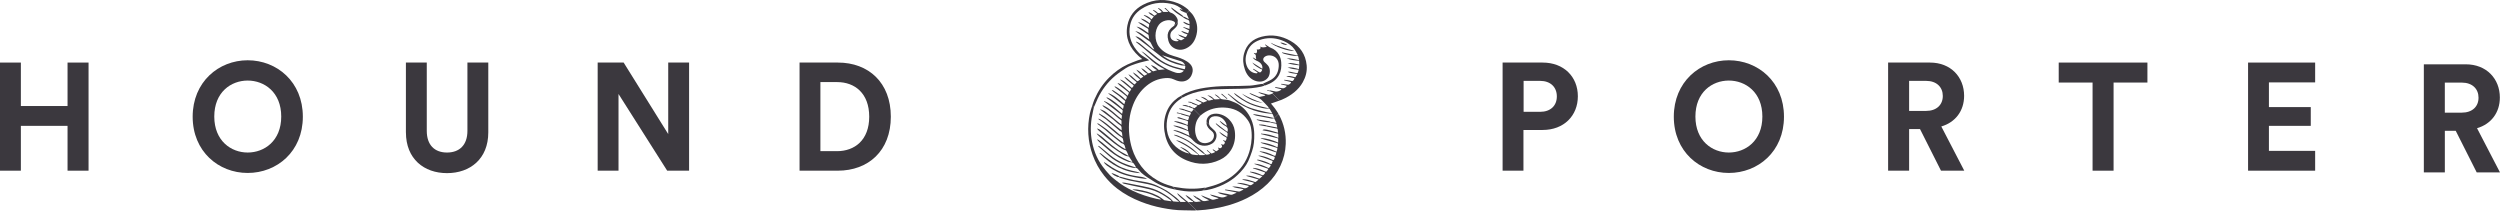 <svg width="416" height="36" viewBox="0 0 416 36" fill="none" xmlns="http://www.w3.org/2000/svg">
<path d="M11.24 28.401V20.942H3.472V28.401H0V10.411H3.472V17.642H11.24V10.411H14.735V28.401H11.24Z" fill="#3B383E"/>
<path d="M41.214 25.381C43.981 25.381 46.797 23.453 46.797 19.393C46.797 15.332 43.981 13.404 41.214 13.404C38.448 13.404 35.656 15.332 35.656 19.393C35.656 23.453 38.471 25.381 41.214 25.381ZM41.214 10.029C46.068 10.029 50.393 13.608 50.393 19.417C50.393 25.225 46.068 28.78 41.214 28.78C36.361 28.78 32.06 25.204 32.06 19.417C32.06 13.63 36.384 10.029 41.214 10.029Z" fill="#3B383E"/>
<path d="M67.543 22.033V10.411H71.015V21.779C71.015 24.139 72.322 25.381 74.383 25.381C76.444 25.381 77.779 24.139 77.779 21.779V10.411H81.251V22.033C81.251 26.449 78.207 28.809 74.385 28.809C70.564 28.809 67.546 26.449 67.546 22.033" fill="#3B383E"/>
<path d="M111.018 28.401L102.921 15.638V28.401H99.452V10.411H103.775L111.192 22.312V10.411H114.664V28.401H111.018Z" fill="#3B383E"/>
<path d="M139.281 25.154C142.198 25.154 144.638 23.328 144.638 19.419C144.638 15.51 142.224 13.66 139.307 13.66H136.515V25.154H139.281ZM133.046 28.401V10.411H139.434C144.513 10.411 148.234 13.736 148.234 19.419C148.234 25.102 144.488 28.401 139.408 28.401H133.046Z" fill="#3B383E"/>
<path d="M256.268 18.608C258.005 18.608 259.058 17.593 259.058 16.044C259.058 14.495 258.003 13.456 256.268 13.456H253.528V18.608H256.268ZM253.502 21.625V28.401H250.033V10.411H256.696C260.217 10.411 262.556 12.771 262.556 16.02C262.556 19.27 260.217 21.627 256.696 21.627H253.502V21.625Z" fill="#3B383E"/>
<path d="M287.676 25.381C290.442 25.381 293.258 23.453 293.258 19.393C293.258 15.332 290.442 13.404 287.676 13.404C284.909 13.404 282.117 15.332 282.117 19.393C282.117 23.453 284.933 25.381 287.676 25.381ZM287.676 10.029C292.529 10.029 296.854 13.608 296.854 19.417C296.854 25.225 292.529 28.78 287.676 28.78C282.822 28.78 278.521 25.204 278.521 19.417C278.521 13.63 282.846 10.029 287.676 10.029Z" fill="#3B383E"/>
<path d="M320.492 18.456C322.251 18.456 323.282 17.441 323.282 15.968C323.282 14.495 322.251 13.456 320.492 13.456H317.677V18.456H320.492ZM319.486 21.475H317.677V28.403H314.182V10.411H321.146C324.617 10.411 326.829 12.823 326.829 15.944C326.829 18.456 325.372 20.358 323.033 21.044L326.855 28.403H322.982L319.489 21.475H319.486Z" fill="#3B383E"/>
<path d="M351.699 13.736V28.401H348.204V13.736H342.57V10.411H357.331V13.736H351.699Z" fill="#3B383E"/>
<path d="M374.079 28.401V10.411H385.241V13.71H377.548V17.82H384.512V20.942H377.548V25.104H385.241V28.401H374.079Z" fill="#3B383E"/>
<path d="M409.637 18.745C411.396 18.745 412.427 17.73 412.427 16.257C412.427 14.784 411.396 13.745 409.637 13.745H406.819V18.745H409.637ZM408.632 21.764H406.822V28.692H403.327V10.7H410.293C413.762 10.7 415.976 13.112 415.976 16.233C415.976 18.745 414.519 20.647 412.178 21.333L416 28.692H412.127L408.632 21.764Z" fill="#3B383E"/>
<path d="M197.186 10.831C197.026 10.489 196.803 10.29 196.513 10.19C196.006 10.015 195.489 9.87 194.979 9.709C194.443 9.538 193.909 9.36 193.373 9.187C193.677 9.429 194.003 9.635 194.342 9.82C195.218 10.304 196.196 10.499 197.188 10.831M195.376 4.282C195.395 4.23 195.404 4.171 195.432 4.123C195.606 3.829 195.566 3.689 195.261 3.535C194.497 3.151 193.378 3.417 192.837 4.116C192.121 5.041 192.036 6.751 192.887 7.823C193.519 8.618 194.356 9.052 195.296 9.322C196.069 9.543 196.835 9.78 197.517 10.223C198.382 10.786 198.739 11.518 198.248 12.56C197.893 13.309 197.12 13.672 196.295 13.534C195.928 13.473 195.573 13.326 195.23 13.174C194.8 12.986 194.358 12.963 193.912 12.996C192.739 13.084 191.709 13.527 190.793 14.272C189.758 15.114 189.044 16.179 188.557 17.41C187.913 19.041 187.735 20.737 187.92 22.48C188.003 23.263 188.153 24.027 188.39 24.774C188.729 25.834 189.241 26.799 189.911 27.686C190.637 28.647 191.54 29.394 192.562 29.994C193.307 30.433 194.109 30.744 194.946 30.966C195.026 30.988 195.103 31.028 195.181 31.061C195.345 31.23 195.51 31.398 195.674 31.567C195.272 31.472 194.861 31.398 194.466 31.28C193.702 31.052 192.957 30.767 192.269 30.362C191.801 30.084 191.338 29.795 190.887 29.491C190.558 29.271 190.236 29.036 189.939 28.773C189.704 28.564 189.514 28.303 189.298 28.073C189.239 28.011 189.143 27.943 189.065 27.945C188.179 27.969 187.396 27.61 186.621 27.257C185.906 26.93 185.227 26.531 184.628 26.012C184.014 25.481 183.405 24.945 182.799 24.406C182.761 24.373 182.747 24.309 182.721 24.262C182.839 24.278 182.923 24.321 182.994 24.38C183.593 24.871 184.19 25.369 184.792 25.86C185.398 26.351 186.059 26.762 186.769 27.079C187.227 27.286 187.709 27.442 188.184 27.61C188.473 27.712 188.767 27.8 189.06 27.893C188.94 27.63 188.797 27.39 188.623 27.174C188.557 27.091 188.433 27.037 188.325 27.011C188.144 26.968 187.944 26.989 187.775 26.927C186.642 26.512 185.617 25.898 184.682 25.137C184.113 24.674 183.56 24.193 183.006 23.711C182.851 23.579 182.721 23.415 182.58 23.265C182.601 23.239 182.623 23.213 182.646 23.187C182.902 23.37 183.173 23.538 183.415 23.738C184.101 24.302 184.757 24.902 185.462 25.44C185.885 25.763 186.362 26.012 186.832 26.263C187.262 26.496 187.718 26.686 188.162 26.89C188.226 26.918 188.301 26.925 188.372 26.944C188.386 26.925 188.402 26.906 188.416 26.887C188.233 26.612 188.052 26.339 187.869 26.067C187.859 26.05 187.833 26.038 187.812 26.036C187.455 26.003 187.126 25.877 186.83 25.682C186.228 25.289 185.608 24.919 185.039 24.482C184.334 23.942 183.669 23.346 182.992 22.767C182.813 22.616 182.66 22.431 182.498 22.262C182.507 22.246 182.519 22.229 182.529 22.212C182.771 22.364 183.022 22.5 183.25 22.67C183.502 22.86 183.73 23.083 183.969 23.289C184.305 23.576 184.637 23.87 184.985 24.145C185.398 24.47 185.817 24.795 186.254 25.087C186.597 25.317 186.973 25.495 187.333 25.694C187.471 25.77 187.608 25.848 187.744 25.927C187.758 25.912 187.77 25.898 187.784 25.884C187.664 25.613 187.573 25.322 187.408 25.08C187.33 24.966 187.112 24.954 186.961 24.888C186.874 24.852 186.79 24.809 186.712 24.755C186.273 24.451 185.819 24.169 185.401 23.837C184.533 23.149 183.683 22.44 182.832 21.731C182.712 21.631 182.62 21.494 182.515 21.375C182.719 21.423 182.907 21.487 183.055 21.601C183.481 21.923 183.901 22.255 184.305 22.604C185.044 23.242 185.772 23.887 186.592 24.416C186.813 24.556 187.039 24.686 187.3 24.843C187.194 24.397 187.185 23.946 186.654 23.837C186.628 23.832 186.599 23.816 186.578 23.797C186.059 23.384 185.532 22.979 185.02 22.559C184.616 22.227 184.235 21.866 183.831 21.539C183.424 21.212 182.999 20.908 182.583 20.595C182.592 20.574 182.601 20.555 182.613 20.533C182.684 20.55 182.766 20.55 182.822 20.588C183.285 20.906 183.76 21.214 184.202 21.56C184.616 21.883 184.987 22.26 185.396 22.592C185.885 22.993 186.393 23.367 186.94 23.79C186.94 23.626 186.964 23.529 186.936 23.458C186.851 23.27 186.921 23.026 186.684 22.888C186.383 22.713 186.096 22.509 185.826 22.288C185.234 21.805 184.663 21.295 184.073 20.811C183.645 20.46 183.196 20.137 182.754 19.8C182.764 19.784 182.773 19.767 182.782 19.751C182.876 19.782 182.982 19.791 183.062 19.846C183.426 20.085 183.8 20.313 184.141 20.588C184.853 21.16 185.542 21.759 186.245 22.343C186.404 22.476 186.576 22.594 186.783 22.753C186.762 22.611 186.745 22.533 186.741 22.452C186.726 22.163 186.71 21.878 186.353 21.79C186.315 21.781 186.285 21.738 186.252 21.71C185.511 21.086 184.778 20.457 184.033 19.843C183.84 19.684 183.617 19.566 183.415 19.419C183.22 19.279 183.034 19.125 182.846 18.977C182.865 18.949 182.886 18.918 182.905 18.89C183.227 19.079 183.57 19.238 183.864 19.464C184.543 19.985 185.199 20.54 185.866 21.084C186.106 21.28 186.35 21.473 186.592 21.667C186.609 21.653 186.625 21.639 186.642 21.624C186.607 21.33 186.729 21.024 186.343 20.797C185.948 20.564 185.633 20.199 185.269 19.912C184.752 19.504 184.221 19.117 183.697 18.719C183.492 18.562 183.29 18.406 183.086 18.249C183.097 18.228 183.107 18.207 183.119 18.185C183.408 18.325 183.73 18.418 183.979 18.61C184.714 19.174 185.417 19.782 186.136 20.37C186.28 20.486 186.426 20.6 186.621 20.759C186.621 20.503 186.621 20.308 186.618 20.111C186.618 20.08 186.597 20.035 186.571 20.016C186.411 19.895 186.235 19.789 186.085 19.658C185.363 19.037 184.651 18.401 183.828 17.913C183.69 17.83 183.579 17.697 183.455 17.588C183.471 17.562 183.488 17.538 183.506 17.512C183.763 17.647 184.03 17.763 184.27 17.924C184.604 18.147 184.919 18.399 185.234 18.653C185.518 18.88 185.789 19.129 186.068 19.364C186.247 19.514 186.435 19.653 186.632 19.81C186.654 19.613 186.679 19.445 186.686 19.279C186.686 19.227 186.654 19.158 186.614 19.122C186.416 18.954 186.214 18.793 186.01 18.636C185.293 18.083 184.573 17.535 183.857 16.983C183.805 16.942 183.751 16.905 183.697 16.864C183.711 16.845 183.725 16.826 183.739 16.807C184.888 17.275 185.763 18.15 186.719 18.949C186.75 18.79 186.766 18.667 186.802 18.548C186.851 18.384 186.797 18.297 186.654 18.202C186.407 18.038 186.186 17.834 185.951 17.654C185.582 17.369 185.21 17.087 184.837 16.805C184.599 16.627 184.36 16.454 184.12 16.281C184.141 16.252 184.162 16.221 184.181 16.193C185.21 16.618 186.007 17.384 186.87 18.147C186.917 17.931 186.985 17.751 186.983 17.573C186.983 17.505 186.823 17.438 186.736 17.367C186.708 17.346 186.686 17.317 186.661 17.296C186.181 16.914 185.702 16.532 185.217 16.155C184.959 15.956 184.691 15.768 184.428 15.576C184.442 15.555 184.458 15.534 184.472 15.515C185.495 15.882 186.238 16.67 187.086 17.348C187.149 17.151 187.204 16.973 187.253 16.822C186.856 16.494 186.48 16.181 186.101 15.875C185.725 15.569 185.279 15.351 184.961 14.964C185.081 14.981 185.196 15.007 185.29 15.069C185.688 15.332 186.087 15.595 186.47 15.88C186.719 16.065 186.957 16.269 187.168 16.494C187.298 16.632 187.347 16.639 187.406 16.461C187.436 16.371 187.49 16.288 187.504 16.195C187.514 16.139 187.486 16.051 187.443 16.013C187.248 15.844 187.044 15.685 186.839 15.529C186.423 15.206 186.007 14.889 185.594 14.566C185.542 14.526 185.504 14.466 185.46 14.417C185.476 14.4 185.495 14.381 185.511 14.362C186.324 14.72 186.947 15.349 187.634 15.937C187.711 15.773 187.786 15.638 187.838 15.493C187.852 15.456 187.819 15.37 187.782 15.342C187.298 14.957 186.804 14.585 186.317 14.201C186.191 14.101 186.085 13.976 185.97 13.859C185.981 13.845 185.995 13.831 186.007 13.817C186.402 13.938 186.71 14.206 187.023 14.459C187.342 14.72 187.648 14.998 187.974 15.28C188.076 15.112 188.17 14.95 188.247 14.822C187.617 14.298 187.018 13.795 186.418 13.295C186.43 13.274 186.444 13.252 186.458 13.231C186.672 13.345 186.907 13.432 187.095 13.579C187.49 13.885 187.862 14.22 188.233 14.552C188.329 14.637 188.367 14.642 188.452 14.54C188.705 14.234 188.712 14.236 188.407 14.018C188.376 13.997 188.348 13.976 188.32 13.952C188.047 13.729 187.772 13.511 187.507 13.278C187.37 13.157 187.253 13.013 187.124 12.88C187.133 12.863 187.145 12.849 187.154 12.832C187.22 12.854 187.298 12.858 187.349 12.899C187.786 13.252 188.219 13.61 188.656 13.964C188.705 14.004 188.806 14.056 188.825 14.04C188.943 13.931 189.044 13.802 189.152 13.681C188.637 13.252 188.118 12.889 187.751 12.358C187.934 12.443 188.118 12.531 188.271 12.659C188.581 12.918 188.87 13.2 189.176 13.466C189.215 13.501 189.309 13.523 189.352 13.499C189.481 13.423 189.596 13.323 189.726 13.228C189.232 12.818 188.79 12.498 188.489 12.028C189.002 12.27 189.406 12.65 189.801 13.069C189.942 12.967 190.085 12.861 190.259 12.735C189.831 12.377 189.389 12.073 189.07 11.575C189.575 11.803 189.93 12.154 190.29 12.498C190.337 12.541 190.424 12.602 190.461 12.583C190.621 12.51 190.767 12.408 190.952 12.296C190.511 12.052 190.181 11.756 189.883 11.336C190.292 11.495 190.574 11.737 190.84 11.995C191.1 12.249 191.091 12.258 191.427 12.081C191.495 12.045 191.561 12.009 191.613 11.983C191.26 11.656 190.912 11.336 190.567 11.016C190.593 10.985 190.619 10.952 190.647 10.921C191.018 11.215 191.385 11.511 191.759 11.801C191.81 11.839 191.893 11.877 191.949 11.862C192.139 11.817 192.327 11.748 192.548 11.677C192.109 11.459 191.775 11.17 191.512 10.797C191.956 10.982 192.388 11.184 192.71 11.554C192.746 11.594 192.809 11.642 192.856 11.637C193.176 11.616 193.493 11.578 193.839 11.544C193.441 11.329 193.063 11.148 192.713 10.923C192.365 10.7 192.038 10.444 191.719 10.181C191.397 9.915 191.091 9.628 190.783 9.344C190.485 9.071 190.196 8.791 189.902 8.513C190.163 8.642 190.398 8.791 190.616 8.964C191.227 9.448 191.806 9.974 192.44 10.423C193.265 11.001 194.116 11.544 195.075 11.891C195.458 12.031 195.825 12.197 196.243 12.154C196.549 12.123 196.807 12.014 196.993 11.744C196.556 11.632 196.149 11.528 195.745 11.424C194.25 11.035 192.946 10.29 191.78 9.277C191.187 8.762 190.581 8.262 189.979 7.762C189.664 7.501 189.342 7.249 189.023 6.993L189.063 6.924C189.246 7.01 189.448 7.069 189.606 7.19C189.975 7.472 190.32 7.788 190.68 8.084C190.905 8.269 191.143 8.44 191.371 8.62C191.808 8.976 192.236 9.344 192.682 9.687C193.481 10.306 194.372 10.757 195.326 11.063C195.841 11.227 196.375 11.331 196.897 11.473C197.167 11.547 197.164 11.556 197.211 11.274C197.221 11.217 197.228 11.16 197.233 11.101C197.247 10.966 197.193 10.904 197.052 10.904C196.899 10.904 196.741 10.911 196.596 10.88C195.392 10.61 194.252 10.171 193.249 9.441C192.457 8.862 191.714 8.219 190.941 7.615C190.402 7.192 189.852 6.789 189.309 6.377C189.173 6.272 189.046 6.151 188.912 6.04C189.509 6.101 189.921 6.493 190.351 6.832C190.851 7.226 191.312 7.669 191.794 8.087C191.857 8.141 191.947 8.167 192.076 8.234C191.857 7.826 191.655 7.489 191.491 7.135C191.371 6.877 191.119 6.799 190.922 6.647C190.492 6.315 190.048 6.004 189.608 5.684C189.371 5.511 189.131 5.34 188.893 5.169C189.812 5.347 190.445 6.028 191.232 6.545C191.19 6.27 191.157 6.068 191.122 5.867C191.115 5.829 191.096 5.776 191.063 5.755C190.6 5.447 190.132 5.146 189.669 4.84C189.474 4.709 189.291 4.567 189.103 4.429C189.888 4.541 190.428 5.086 191.091 5.508C191.091 5.288 191.098 5.105 191.086 4.927C191.082 4.868 191.032 4.795 190.983 4.761C190.673 4.567 190.355 4.389 190.048 4.195C189.834 4.059 189.629 3.905 189.422 3.758C189.436 3.737 189.448 3.715 189.465 3.694C190.095 3.848 190.595 4.251 191.124 4.633C191.164 4.451 191.209 4.297 191.227 4.14C191.232 4.088 191.187 4.002 191.14 3.972C190.825 3.772 190.499 3.587 190.186 3.386C190.047 3.298 189.93 3.179 189.801 3.075C190.384 3.175 190.844 3.493 191.293 3.87C191.368 3.708 191.446 3.576 191.493 3.433C191.507 3.388 191.46 3.291 191.413 3.26C191.051 3.016 190.684 2.783 190.32 2.549C190.332 2.527 190.346 2.506 190.36 2.485C190.833 2.608 191.256 2.831 191.613 3.225C191.747 3.051 191.864 2.902 191.994 2.736C191.658 2.534 191.305 2.394 191.082 2.024C191.458 2.105 191.719 2.307 191.968 2.53C192.01 2.568 192.097 2.617 192.128 2.598C192.285 2.511 192.433 2.399 192.569 2.307C192.313 2.096 192.074 1.894 191.831 1.697C191.843 1.681 191.857 1.664 191.869 1.645C192.142 1.716 192.363 1.873 192.562 2.077C192.621 2.138 192.729 2.19 192.812 2.183C192.943 2.174 193.075 2.117 193.204 2.07C193.246 2.055 193.279 2.015 193.317 1.986C193.286 1.953 193.258 1.915 193.225 1.882L192.678 1.375C192.692 1.36 192.706 1.344 192.718 1.327C193.016 1.446 193.284 1.602 193.467 1.885C193.496 1.927 193.552 1.979 193.597 1.982C193.853 1.991 194.111 1.986 194.37 1.986C194.375 1.968 194.377 1.949 194.379 1.93C194.184 1.749 193.987 1.567 193.759 1.358C193.848 1.339 193.869 1.33 193.888 1.332C193.921 1.339 193.961 1.346 193.984 1.37C194.172 1.555 194.358 1.745 194.546 1.927C194.605 1.984 194.671 2.055 194.746 2.079C195.174 2.209 195.515 2.463 195.752 2.833C195.912 3.08 196.055 3.353 195.954 3.673C195.764 3.877 195.571 4.083 195.381 4.287" fill="#3B383E"/>
<path d="M212.713 18.997C212.753 19.035 212.809 19.068 212.835 19.117C213.643 20.626 214.01 22.236 213.947 23.951C213.9 25.227 213.596 26.441 213.063 27.587C212.536 28.718 211.81 29.71 210.915 30.585C209.899 31.576 208.743 32.352 207.483 32.98C206.479 33.481 205.433 33.872 204.355 34.178C202.686 34.65 200.986 34.918 199.257 35.01C199.195 35.015 199.132 34.992 199.069 34.982C198.634 34.543 198.199 34.104 197.762 33.666C197.828 33.651 197.893 33.625 197.959 33.623C198.14 33.618 198.323 33.621 198.523 33.621C198.49 33.528 198.476 33.49 198.462 33.45C198.488 33.426 198.516 33.4 198.544 33.374C198.918 33.775 199.355 33.516 199.764 33.533C199.769 33.511 199.778 33.49 199.785 33.469C199.517 33.3 199.252 33.132 198.984 32.966C199.026 32.909 199.069 32.85 199.113 32.791C199.379 32.952 199.666 33.085 199.898 33.284C200.129 33.478 200.361 33.488 200.624 33.445C200.817 33.412 201.008 33.372 201.198 33.331C200.744 33.051 200.237 32.914 199.858 32.494C199.917 32.508 199.948 32.513 199.976 32.525C200.399 32.693 200.815 32.881 201.245 33.025C201.482 33.106 201.694 33.305 201.983 33.22C202.232 33.146 202.488 33.094 202.742 33.032C202.742 33.011 202.74 32.99 202.737 32.968C202.265 32.776 201.72 32.755 201.334 32.354C201.736 32.437 202.133 32.537 202.524 32.658C202.984 32.8 203.436 32.973 203.917 32.729C204.04 32.667 204.176 32.639 204.308 32.596C203.753 32.383 203.161 32.375 202.606 32.041C202.78 32.041 202.902 32.024 203.02 32.043C203.426 32.115 203.828 32.217 204.237 32.276C204.533 32.319 204.822 32.506 205.14 32.347C205.332 32.25 205.537 32.174 205.734 32.089C205.73 32.067 205.725 32.046 205.72 32.022C205.09 31.894 204.46 31.768 203.833 31.64C203.837 31.609 203.84 31.578 203.845 31.548C203.913 31.548 203.983 31.538 204.049 31.548C204.665 31.64 205.283 31.721 205.892 31.839C206.068 31.873 206.221 31.908 206.383 31.818C206.555 31.723 206.733 31.64 206.907 31.552C206.9 31.531 206.891 31.507 206.884 31.484C206.268 31.308 205.605 31.32 205.015 31.038C205.706 31.002 206.369 31.145 207.027 31.327C207.264 31.391 207.716 31.19 207.81 30.941C207.18 30.794 206.552 30.646 205.88 30.49C205.948 30.44 205.958 30.426 205.967 30.426C206.646 30.426 207.297 30.578 207.937 30.801C208.014 30.827 208.125 30.836 208.195 30.801C208.329 30.737 208.451 30.642 208.574 30.549C208.672 30.476 208.67 30.407 208.541 30.371C208.428 30.34 208.317 30.307 208.205 30.279C207.711 30.153 207.22 30.03 206.724 29.904C206.764 29.843 206.797 29.831 206.83 29.831C207.45 29.809 208.026 30.016 208.604 30.201C208.752 30.248 208.87 30.374 209.029 30.212C209.14 30.101 209.276 30.013 209.401 29.914L209.37 29.85C208.715 29.66 208.061 29.473 207.408 29.283C207.415 29.259 207.422 29.233 207.429 29.209C208.092 29.204 208.703 29.432 209.314 29.653C209.408 29.686 209.542 29.752 209.603 29.712C209.756 29.617 209.88 29.47 210.057 29.304C209.319 29.067 208.651 28.853 207.981 28.638C207.991 28.611 207.998 28.585 208.007 28.559C208.689 28.604 209.328 28.816 209.941 29.114C210.085 29.183 210.174 29.193 210.282 29.074C210.607 28.718 210.609 28.721 210.139 28.562C209.582 28.372 209.025 28.182 208.468 27.995C208.515 27.945 208.557 27.936 208.595 27.94C209.272 27.985 209.887 28.23 210.489 28.521C210.562 28.557 210.698 28.59 210.734 28.555C210.851 28.434 210.938 28.282 211.067 28.099C210.254 27.817 209.483 27.551 208.712 27.283C208.759 27.236 208.794 27.234 208.83 27.236C209.601 27.293 210.299 27.582 210.985 27.914C211.039 27.938 211.135 27.978 211.152 27.959C211.276 27.81 211.45 27.682 211.434 27.44C210.663 27.169 209.901 26.901 209.14 26.631C209.187 26.579 209.22 26.572 209.253 26.572C209.326 26.572 209.401 26.567 209.469 26.584C210.137 26.747 210.792 26.939 211.399 27.279C211.453 27.307 211.587 27.302 211.603 27.271C211.678 27.117 211.728 26.951 211.787 26.79C211.787 26.788 211.749 26.773 211.73 26.766C211.237 26.584 210.743 26.399 210.245 26.221C209.972 26.124 209.695 26.038 209.42 25.946C209.424 25.927 209.429 25.908 209.434 25.889C209.532 25.893 209.634 25.889 209.73 25.905C210.369 26.012 210.976 26.223 211.556 26.515C211.949 26.712 211.946 26.714 212.099 26.294C212.141 26.176 212.118 26.102 211.996 26.057C211.535 25.896 211.074 25.727 210.611 25.566C210.271 25.448 209.927 25.339 209.587 25.227C209.629 25.177 209.659 25.172 209.688 25.175C210.515 25.248 211.276 25.528 212.01 25.903C212.073 25.934 212.221 25.929 212.233 25.903C212.299 25.739 212.334 25.564 212.388 25.369C211.486 25.075 210.623 24.795 209.76 24.513C209.768 24.489 209.775 24.466 209.784 24.442C210.708 24.518 211.561 24.838 212.414 25.258C212.456 25.118 212.496 24.98 212.541 24.843C212.588 24.698 212.548 24.62 212.395 24.575C211.662 24.357 210.931 24.131 210.2 23.908C210.125 23.887 210.047 23.866 209.974 23.837C209.909 23.814 209.847 23.778 209.784 23.747C209.791 23.73 209.798 23.712 209.805 23.695C210.778 23.778 211.692 24.074 212.595 24.518C212.619 24.321 212.649 24.15 212.656 23.977C212.656 23.927 212.6 23.84 212.55 23.825C211.824 23.619 211.095 23.422 210.369 23.218C210.174 23.164 209.981 23.09 209.791 23.026C209.796 23.007 209.803 22.988 209.807 22.967C210.804 23.029 211.751 23.306 212.689 23.733V23.038C211.718 22.791 210.769 22.552 209.819 22.31C209.824 22.284 209.831 22.258 209.838 22.229C210.832 22.279 211.786 22.526 212.722 22.943C212.715 22.784 212.708 22.675 212.708 22.566C212.703 22.215 212.706 22.217 212.367 22.175C212.289 22.165 212.212 22.144 212.134 22.127C211.784 22.042 211.436 21.949 211.084 21.871C210.755 21.8 210.423 21.745 210.085 21.681C210.2 21.48 210.508 21.487 211.352 21.71C211.784 21.824 212.212 21.952 212.675 22.085C212.649 21.876 212.633 21.681 212.597 21.489C212.59 21.449 212.527 21.397 212.48 21.387C212.226 21.337 211.97 21.302 211.714 21.25C211.368 21.181 211.027 21.103 210.684 21.029L210.818 20.894C211.385 21.003 211.951 21.112 212.546 21.228C212.515 21.093 212.454 20.956 212.452 20.816C212.447 20.569 212.308 20.562 212.116 20.541C211.855 20.512 211.598 20.429 211.34 20.367C211.368 20.339 211.396 20.308 211.427 20.28C211.728 20.332 212.029 20.384 212.402 20.453C212.254 20.161 212.132 19.919 212.01 19.675C212.019 19.67 212.024 19.663 212.031 19.656C212.259 19.438 212.485 19.22 212.713 19.001" fill="#3B383E"/>
<path d="M210.146 13.97C210.184 13.937 210.219 13.896 210.262 13.873C210.715 13.649 211.199 13.474 211.62 13.201C212.407 12.694 212.739 11.906 212.783 10.984C212.807 10.498 212.711 10.052 212.367 9.684C211.883 9.165 210.938 9.056 210.435 9.461C210.13 9.708 210.125 10.066 210.41 10.327C210.614 10.514 210.826 10.697 211.002 10.908C211.434 11.415 211.39 12.435 210.96 12.959C210.41 13.633 209.505 13.737 208.706 13.382C207.916 13.03 207.436 12.383 207.157 11.586C206.853 10.73 206.769 9.843 206.999 8.956C207.406 7.407 208.438 6.489 209.949 6.105C211.641 5.673 213.251 5.96 214.753 6.812C216.314 7.699 217.254 9.037 217.43 10.865C217.527 11.873 217.275 12.81 216.784 13.685C216.424 14.323 215.949 14.869 215.395 15.331C214.758 15.862 214.036 16.27 213.275 16.6C213.143 16.657 213.004 16.697 212.87 16.747C212.854 16.716 212.842 16.676 212.819 16.652C212.461 16.287 212.104 15.924 211.745 15.561C211.803 15.518 211.862 15.476 211.93 15.426C211.733 15.348 211.559 15.277 211.385 15.205C211.343 15.163 211.298 15.118 211.253 15.073C211.282 15.061 211.317 15.035 211.343 15.039C211.646 15.099 211.951 15.153 212.252 15.227C212.492 15.284 213.047 15.118 213.202 14.918C213.216 14.902 213.209 14.866 213.209 14.852C212.852 14.764 212.506 14.681 212.161 14.596C212.165 14.57 212.17 14.541 212.175 14.513C212.252 14.513 212.33 14.503 212.407 14.515C212.758 14.57 213.105 14.627 213.453 14.693C213.665 14.731 214.064 14.482 214.121 14.271C213.804 14.193 213.486 14.114 213.167 14.036C213.171 14.015 213.176 13.993 213.178 13.972C213.211 13.963 213.247 13.944 213.279 13.948C213.608 13.996 213.935 14.041 214.26 14.098C214.504 14.14 214.838 13.868 214.821 13.657C214.433 13.559 214.055 13.462 213.679 13.367C213.686 13.336 213.691 13.303 213.698 13.272C214.046 13.322 214.398 13.351 214.741 13.429C215.099 13.51 215.096 13.531 215.313 13.237C215.355 13.178 215.369 13.097 215.397 13.026C215.331 13.004 215.266 12.976 215.197 12.962C214.831 12.881 214.464 12.803 214.095 12.725C214.1 12.703 214.104 12.68 214.109 12.658C214.549 12.608 214.969 12.698 215.385 12.824C215.444 12.841 215.548 12.867 215.564 12.843C215.672 12.682 215.764 12.506 215.874 12.314C215.294 12.229 214.758 12.207 214.271 11.959C214.401 11.935 214.532 11.916 214.657 11.937C215.023 12.006 215.385 12.096 215.752 12.167C215.815 12.179 215.935 12.153 215.952 12.11C216.018 11.954 216.053 11.785 216.1 11.615C215.449 11.541 214.828 11.47 214.248 11.216C214.892 11.159 215.505 11.318 216.13 11.503C216.154 11.28 216.175 11.074 216.199 10.87C215.522 10.801 214.878 10.754 214.276 10.488C214.925 10.448 215.552 10.585 216.203 10.775C216.192 10.524 216.182 10.317 216.175 10.118C215.442 10.059 214.748 9.985 214.093 9.705C214.784 9.691 215.451 9.85 216.156 10.009C216.116 9.814 216.076 9.66 216.055 9.506C216.034 9.342 215.957 9.297 215.797 9.3C215.059 9.319 214.351 9.134 213.646 8.937C213.531 8.906 213.425 8.83 213.315 8.773C213.322 8.754 213.326 8.735 213.333 8.714C214.194 8.887 215.052 9.06 215.933 9.236C215.924 9.169 215.928 9.098 215.9 9.048C215.747 8.773 215.602 8.489 215.421 8.23C214.986 7.609 214.386 7.189 213.702 6.878C212.52 6.342 211.3 6.198 210.038 6.525C208.903 6.821 207.989 7.421 207.554 8.555C207.258 9.328 207.14 10.135 207.462 10.962C207.74 11.679 208.322 12.162 209.079 12.203C209.145 12.205 209.216 12.155 209.286 12.129C209.241 12.079 209.201 12.023 209.15 11.985C208.936 11.828 208.717 11.676 208.501 11.524C208.518 11.496 208.536 11.468 208.555 11.439C208.821 11.593 209.098 11.731 209.347 11.911C209.627 12.115 209.763 12.105 209.947 11.807C210.036 11.66 210.085 11.541 209.848 11.498C209.766 11.484 209.688 11.43 209.613 11.384C209.159 11.114 208.684 10.867 208.372 10.396C208.924 10.744 209.476 11.091 210.043 11.446C210.168 10.884 209.756 10.422 209.35 10.222C209.018 10.061 208.654 9.947 208.442 9.537C208.652 9.653 208.823 9.75 208.995 9.845C209.013 9.836 209.032 9.824 209.051 9.814C208.851 9.563 209.162 9.16 208.748 8.965C208.696 8.942 208.673 8.859 208.63 8.799C208.783 8.823 208.95 8.906 209.039 8.854C209.197 8.761 209.211 8.427 209.117 8.221C209.359 8.28 209.636 8.225 209.737 8.059C209.782 7.986 209.733 7.855 209.723 7.732C210.043 7.998 210.393 7.848 210.8 7.806C210.675 7.656 210.581 7.545 210.487 7.433C210.497 7.419 210.508 7.402 210.52 7.386C210.687 7.49 210.856 7.595 211.023 7.699C211.155 7.78 211.277 7.889 211.42 7.938C212.038 8.152 212.497 8.557 212.821 9.115C213.042 9.494 213.16 9.919 213.195 10.358C213.254 11.091 213.188 11.795 212.838 12.464C212.349 13.398 211.519 13.87 210.581 14.202C210.522 14.223 210.445 14.202 210.377 14.2C210.299 14.126 210.222 14.05 210.142 13.975" fill="#3B383E"/>
<path d="M197.761 33.666C198.196 34.105 198.631 34.544 199.068 34.983C198.972 34.999 198.875 35.03 198.779 35.028C198.168 35.018 197.559 34.99 196.95 34.994C195.747 35.002 194.565 34.819 193.387 34.596C192.177 34.366 190.999 34.02 189.85 33.571C188.43 33.019 187.097 32.303 185.889 31.373C185.076 30.747 184.357 30.016 183.715 29.205C182.89 28.166 182.26 27.023 181.816 25.78C180.998 23.503 180.869 21.174 181.372 18.81C181.459 18.395 181.619 17.996 181.743 17.588C181.837 17.674 181.929 17.762 182.021 17.849C181.971 18.075 181.929 18.3 181.875 18.525C181.515 20.036 181.398 21.556 181.633 23.103C181.884 24.758 182.444 26.285 183.428 27.637C183.816 28.169 184.244 28.678 184.698 29.158C185.036 29.513 185.443 29.803 185.823 30.113C186.627 30.77 187.52 31.28 188.449 31.724C189.716 32.329 191.041 32.76 192.405 33.076C192.644 33.13 192.889 33.166 193.131 33.209C193.14 33.185 193.145 33.163 193.154 33.14C193.093 33.095 193.039 33.038 192.971 33.007C192.55 32.803 192.134 32.585 191.699 32.409C190.952 32.103 190.165 31.94 189.37 31.797C189.072 31.745 188.778 31.657 188.484 31.584C188.489 31.565 188.494 31.546 188.498 31.525C188.714 31.525 188.933 31.501 189.145 31.529C190.388 31.705 191.594 32.027 192.715 32.606C193.011 32.76 193.272 32.983 193.549 33.173C193.62 33.223 193.683 33.306 193.761 33.32C194.144 33.389 194.527 33.441 194.91 33.498C194.901 33.408 194.872 33.358 194.83 33.327C194.541 33.121 194.259 32.907 193.961 32.715C193.168 32.208 192.336 31.769 191.424 31.534C190.498 31.297 189.556 31.126 188.623 30.927C188.092 30.813 187.563 30.699 187.034 30.573C186.909 30.545 186.799 30.462 186.681 30.405C186.858 30.374 187.017 30.374 187.173 30.403C187.85 30.529 188.524 30.659 189.201 30.794C189.861 30.927 190.524 31.048 191.18 31.209C192.101 31.434 192.955 31.831 193.758 32.336C194.252 32.644 194.753 32.945 195.122 33.415C195.157 33.46 195.209 33.514 195.256 33.519C195.552 33.548 195.85 33.564 196.146 33.586C196.153 33.564 196.161 33.543 196.168 33.522C196.031 33.42 195.89 33.327 195.763 33.216C195.133 32.656 194.471 32.141 193.742 31.714C192.879 31.212 191.967 30.844 190.994 30.64C189.993 30.431 188.982 30.265 187.983 30.047C187.419 29.924 186.869 29.734 186.315 29.566C186.263 29.549 186.228 29.48 186.183 29.435C186.2 29.416 186.218 29.397 186.235 29.378C186.341 29.399 186.446 29.416 186.547 29.442C187.25 29.618 187.944 29.831 188.653 29.964C189.963 30.211 191.302 30.315 192.532 30.889C193.082 31.148 193.622 31.427 194.149 31.731C194.452 31.902 194.717 32.139 195.002 32.34C195.488 32.691 195.98 33.033 196.346 33.522C196.37 33.555 196.41 33.6 196.443 33.6C196.729 33.605 197.014 33.602 197.357 33.602C196.835 33.121 196.24 32.794 195.871 32.184C195.94 32.198 195.98 32.196 196.003 32.215C196.48 32.613 196.955 33.016 197.432 33.415C197.535 33.5 197.646 33.576 197.756 33.657" fill="#3B383E"/>
<path d="M200.777 20.328C200.702 19.792 201.064 19.241 201.586 19.044C202.138 18.838 202.693 18.886 203.243 19.071C203.732 19.237 204.157 19.509 204.519 19.872C205.041 20.399 205.365 21.039 205.466 21.777C205.621 22.908 205.445 23.987 204.846 24.964C204.402 25.69 203.772 26.229 203.008 26.589C201.191 27.45 199.327 27.45 197.496 26.703C195.35 25.828 194.112 24.17 193.768 21.86C193.604 20.752 193.714 19.661 194.126 18.608C194.509 17.629 195.162 16.865 196.001 16.258C196.152 16.149 196.321 16.068 196.481 15.973C196.558 16.056 196.636 16.137 196.714 16.22C196.657 16.277 196.61 16.348 196.542 16.391C195.463 17.09 194.692 18.027 194.351 19.289C194.135 20.088 194.065 20.904 194.189 21.729C194.314 22.569 194.65 23.318 195.198 23.956C195.766 24.623 196.488 25.081 197.299 25.394C197.468 25.458 197.654 25.486 197.83 25.531C197.839 25.512 197.846 25.491 197.856 25.472C197.376 25.152 196.897 24.834 196.417 24.514C196.429 24.495 196.441 24.476 196.455 24.457C197.064 24.675 197.614 24.995 198.044 25.493C198.171 25.64 198.309 25.709 198.483 25.733C198.683 25.759 198.888 25.783 199.087 25.802C199.179 25.811 199.273 25.802 199.365 25.802C199.372 25.776 199.381 25.749 199.388 25.726C198.801 25.285 198.234 24.81 197.616 24.414C196.993 24.016 196.321 23.7 195.672 23.347C195.896 23.361 196.112 23.401 196.307 23.489C197.097 23.845 197.839 24.284 198.516 24.827C198.841 25.09 199.13 25.396 199.435 25.683C199.487 25.73 199.543 25.813 199.6 25.816C199.875 25.825 200.15 25.811 200.425 25.806C200.448 25.764 200.474 25.718 200.5 25.674C200.434 25.645 200.361 25.626 200.303 25.588C200.199 25.522 200.103 25.446 200.006 25.367C199.503 24.955 199.007 24.528 198.493 24.127C197.828 23.605 197.099 23.193 196.312 22.88C195.994 22.754 195.682 22.619 195.367 22.488C195.374 22.465 195.383 22.441 195.39 22.417C195.585 22.46 195.797 22.474 195.975 22.555C196.582 22.827 197.212 23.069 197.771 23.425C198.45 23.854 199.069 24.376 199.706 24.867C199.934 25.043 200.178 25.221 200.35 25.446C200.542 25.7 200.735 25.818 201.043 25.707C201.102 25.685 201.17 25.685 201.231 25.662C201.28 25.645 201.323 25.607 201.37 25.579C201.334 25.529 201.304 25.47 201.259 25.429C201.113 25.299 200.963 25.173 200.815 25.045C200.836 25.019 200.86 24.99 200.883 24.962C201.041 25.097 201.196 25.237 201.356 25.37C201.44 25.439 201.551 25.555 201.626 25.538C201.816 25.498 201.995 25.394 202.225 25.294C202.056 25.156 201.917 25.047 201.781 24.936C201.804 24.907 201.83 24.877 201.856 24.848C201.978 24.926 202.103 25.007 202.228 25.085C202.279 25.119 202.357 25.187 202.387 25.171C202.535 25.09 202.688 25 202.806 24.879C202.832 24.853 202.728 24.694 202.684 24.597C202.679 24.587 202.684 24.575 202.684 24.542C202.817 24.59 202.959 24.694 203.064 24.666C203.184 24.635 203.339 24.492 203.356 24.381C203.372 24.265 203.245 24.125 203.17 23.973C203.365 24.004 203.591 24.246 203.774 23.873C203.955 23.506 203.511 23.548 203.513 23.309C203.614 23.344 203.711 23.385 203.812 23.416C203.861 23.43 203.955 23.444 203.962 23.43C204.028 23.28 204.103 23.126 204.124 22.965C204.129 22.915 203.988 22.825 203.901 22.782C203.499 22.595 203.031 22.227 202.86 21.9C203.299 22.194 203.739 22.486 204.216 22.801C204.244 22.576 204.275 22.41 204.277 22.246C204.277 22.182 204.23 22.092 204.176 22.054C203.758 21.758 203.325 21.483 202.916 21.174C202.691 21.006 202.503 20.788 202.298 20.593C202.317 20.57 202.338 20.546 202.359 20.522C202.977 20.996 203.598 21.471 204.225 21.95C204.411 21.556 204.258 21.141 203.927 20.982C203.539 20.797 203.229 20.517 202.97 20.178C202.984 20.162 202.996 20.143 203.01 20.126L204.063 20.902C204.084 20.885 204.108 20.866 204.129 20.847C204.08 20.7 204.054 20.541 203.979 20.406C203.56 19.656 202.933 19.272 202.065 19.351C201.593 19.393 201.238 19.659 201.179 20.15C201.158 20.335 201.196 20.527 201.205 20.717C201.062 20.586 200.918 20.456 200.775 20.325" fill="#3B383E"/>
<path d="M200.598 31.254C201.029 31.133 201.463 31.024 201.893 30.891C203.243 30.478 204.479 29.847 205.544 28.898C206.806 27.777 207.638 26.399 208.026 24.746C208.308 23.543 208.383 22.336 208.138 21.119C208.016 20.515 207.683 20.016 207.295 19.561C206.371 18.475 205.165 17.97 203.771 17.901C202.462 17.837 201.245 18.124 200.166 18.902C200.016 19.011 199.87 19.132 199.722 19.248C199.658 19.189 199.595 19.132 199.531 19.07C199.228 18.767 198.927 18.463 198.624 18.159C198.584 18.129 198.544 18.095 198.504 18.064C198.462 17.998 198.42 17.932 198.375 17.865C198.453 17.891 198.532 17.918 198.615 17.944C198.673 17.962 198.756 18.012 198.789 17.989C198.946 17.875 199.092 17.742 199.261 17.6C199.193 17.559 199.169 17.54 199.144 17.531C198.899 17.443 198.652 17.363 198.408 17.268C198.359 17.249 198.326 17.189 198.286 17.147C198.311 17.118 198.34 17.09 198.368 17.061C198.645 17.175 198.932 17.27 199.198 17.408C199.346 17.483 199.451 17.514 199.59 17.41C199.682 17.341 199.792 17.299 199.889 17.232C199.926 17.206 199.95 17.154 199.976 17.121C199.623 16.872 199.188 16.834 198.899 16.525C198.981 16.502 199.057 16.497 199.118 16.523C199.433 16.668 199.743 16.822 200.055 16.971C200.119 17.002 200.197 17.064 200.248 17.047C200.457 16.981 200.662 16.888 200.923 16.784C200.523 16.547 200.175 16.338 199.783 16.105C200.135 16.115 200.54 16.281 200.819 16.53C200.967 16.663 201.094 16.8 201.329 16.71C201.503 16.644 201.696 16.62 201.877 16.578C201.877 16.556 201.879 16.535 201.882 16.513C201.555 16.291 201.228 16.067 200.902 15.842C201.332 15.897 201.663 16.113 201.948 16.409C202.004 16.468 202.089 16.54 202.159 16.54C202.429 16.54 202.7 16.513 202.97 16.497C202.977 16.48 202.984 16.464 202.991 16.445C202.709 16.215 202.427 15.985 202.145 15.755C202.157 15.74 202.168 15.724 202.18 15.707C202.535 15.835 202.803 16.075 203.045 16.362C203.102 16.43 203.203 16.476 203.292 16.499C203.71 16.604 204.15 16.547 204.571 16.698C205.186 16.924 205.797 17.137 206.338 17.533C206.785 17.861 207.182 18.223 207.511 18.669C208.315 19.751 208.686 20.982 208.707 22.315C208.724 23.278 208.665 24.248 208.338 25.17C208.143 25.72 207.96 26.278 207.711 26.804C207.29 27.684 206.667 28.415 205.964 29.088C205.257 29.767 204.451 30.288 203.581 30.708C202.707 31.13 201.788 31.434 200.833 31.621C200.627 31.659 200.415 31.666 200.206 31.688C200.338 31.543 200.469 31.398 200.601 31.254" fill="#3B383E"/>
<path d="M182.023 17.853C181.932 17.765 181.838 17.68 181.746 17.592C181.864 17.25 181.958 16.897 182.101 16.567C182.703 15.175 183.518 13.928 184.602 12.863C185.49 11.988 186.475 11.255 187.608 10.735C188.165 10.479 188.741 10.261 189.314 10.043C189.545 9.955 189.789 9.907 190.066 9.834C189.846 9.647 189.658 9.497 189.481 9.338C187.972 7.967 187.197 6.298 187.599 4.23C187.902 2.671 188.816 1.509 190.215 0.786C192.097 -0.187 194.036 -0.241 196.001 0.537C196.619 0.781 197.172 1.132 197.677 1.559C197.748 1.616 197.792 1.704 197.846 1.777C197.712 1.91 197.576 2.045 197.442 2.178C197.16 2.067 196.871 1.969 196.601 1.829C196.478 1.768 196.398 1.621 196.3 1.514C196.309 1.502 196.321 1.488 196.33 1.476C196.492 1.545 196.655 1.616 196.817 1.687C196.281 1.097 195.592 0.781 194.85 0.627C193.103 0.266 191.439 0.499 189.925 1.495C188.952 2.133 188.297 3.022 188.052 4.177C187.728 5.717 188.123 7.087 189.086 8.304C189.439 8.748 189.822 9.153 190.33 9.431C190.659 9.609 190.955 9.843 191.242 10.036C190.734 10.156 190.198 10.266 189.674 10.413C189.199 10.546 188.729 10.702 188.268 10.88C187.942 11.006 187.617 11.153 187.328 11.347C186.715 11.757 186.094 12.163 185.533 12.64C184.308 13.678 183.349 14.938 182.658 16.399C182.432 16.878 182.233 17.371 182.021 17.858" fill="#3B383E"/>
<path d="M197.445 2.174C197.579 2.041 197.716 1.906 197.85 1.773C198.075 2.022 198.341 2.245 198.522 2.525C199.159 3.507 199.37 4.591 199.107 5.734C198.884 6.701 198.404 7.513 197.495 7.989C196.811 8.35 196.094 8.395 195.403 8.027C194.698 7.65 194.401 6.998 194.307 6.218C194.235 5.617 194.42 5.131 194.834 4.716L194.85 4.707V4.688C195.024 4.553 195.201 4.417 195.375 4.28C195.565 4.076 195.758 3.87 195.948 3.666C195.962 3.701 195.99 3.737 195.99 3.772C195.99 4.135 195.809 4.408 195.563 4.647C195.379 4.823 195.184 4.984 195.01 5.165C194.709 5.478 194.655 6.075 194.881 6.431C195.107 6.784 195.704 6.969 196.153 6.806C196.012 6.69 195.885 6.585 195.758 6.481C195.767 6.464 195.776 6.448 195.784 6.431C195.974 6.507 196.167 6.585 196.362 6.656C196.432 6.682 196.526 6.725 196.58 6.699C196.759 6.616 196.923 6.502 197.093 6.4C197.09 6.379 197.088 6.36 197.086 6.339C196.686 6.215 196.305 6.059 196.019 5.731C196.357 5.829 196.686 5.945 197.003 6.092C197.295 6.225 197.321 6.227 197.488 5.94C197.523 5.878 197.556 5.817 197.603 5.731C197.227 5.596 196.853 5.492 196.585 5.202C196.592 5.183 196.601 5.162 196.609 5.143C196.966 5.271 197.318 5.402 197.711 5.544C197.767 5.371 197.824 5.193 197.866 5.065C197.516 4.887 197.208 4.728 196.9 4.574C196.912 4.548 196.923 4.519 196.935 4.491C197.25 4.598 197.567 4.704 197.918 4.821C197.927 4.626 197.939 4.422 197.951 4.211C197.539 4.128 197.182 3.995 196.907 3.706C196.921 3.677 196.933 3.647 196.947 3.618C197.274 3.758 197.603 3.898 197.946 4.045C197.939 3.929 197.934 3.82 197.927 3.713C197.908 3.45 197.807 3.303 197.513 3.236C197.257 3.179 197.034 2.973 196.797 2.833C196.825 2.805 196.853 2.774 196.881 2.745C196.975 2.774 197.074 2.79 197.161 2.833C197.361 2.93 197.556 3.042 197.753 3.149C197.772 3.132 197.793 3.115 197.812 3.099C197.718 2.89 197.619 2.684 197.53 2.473C197.49 2.38 197.466 2.278 197.436 2.179" fill="#3B383E"/>
<path d="M198.624 18.157C198.928 18.461 199.228 18.764 199.532 19.068C199.593 19.13 199.659 19.187 199.722 19.246C199.438 19.587 199.174 19.941 199.045 20.377C198.78 21.269 198.787 22.156 199.186 23.007C199.576 23.837 200.476 23.999 201.276 23.648C201.621 23.496 201.856 23.23 201.962 22.877C202.094 22.436 201.967 22.066 201.591 21.779C201.189 21.471 200.836 21.117 200.768 20.572C200.759 20.491 200.775 20.408 200.777 20.325C200.921 20.455 201.064 20.586 201.207 20.716C201.292 21.015 201.532 21.188 201.741 21.387C201.976 21.61 202.249 21.81 202.362 22.128C202.589 22.77 202.246 23.553 201.706 23.885C200.667 24.525 199.419 24.302 198.596 23.437C198.234 23.057 197.891 22.718 197.393 22.545C197.024 22.417 196.676 22.234 196.316 22.092C195.973 21.954 195.625 21.836 195.28 21.708C195.287 21.684 195.299 21.658 195.306 21.632C196.236 21.743 197.054 22.196 197.936 22.602C197.868 22.324 197.816 22.099 197.755 21.876C197.745 21.838 197.696 21.795 197.654 21.779C197.151 21.599 196.648 21.425 196.142 21.25C195.856 21.15 195.569 21.051 195.282 20.951C195.292 20.93 195.299 20.906 195.306 20.882C196.147 20.946 196.906 21.288 197.694 21.67C197.67 21.416 197.656 21.207 197.628 21.001C197.623 20.965 197.571 20.916 197.531 20.904C196.986 20.735 196.439 20.574 195.893 20.406C195.729 20.356 195.569 20.282 195.407 20.221C195.416 20.197 195.423 20.171 195.433 20.145C196.206 20.202 196.918 20.489 197.63 20.823C197.647 20.662 197.644 20.534 197.675 20.418C197.738 20.183 197.611 20.114 197.421 20.062C196.946 19.936 196.476 19.801 196.004 19.666C195.957 19.654 195.919 19.616 195.874 19.587C195.992 19.528 196.105 19.485 196.196 19.514C196.65 19.659 197.097 19.825 197.548 19.974C197.6 19.991 197.715 19.983 197.724 19.957C197.788 19.784 197.83 19.604 197.882 19.421C197.428 19.293 197.014 19.179 196.605 19.058C196.563 19.047 196.53 18.994 196.493 18.959C196.518 18.933 196.544 18.904 196.573 18.876C197.031 19.009 197.491 19.142 197.959 19.277C198.009 19.175 198.067 19.051 198.128 18.928C198.19 18.805 198.175 18.734 198.023 18.691C197.698 18.601 197.383 18.489 197.064 18.385C197.106 18.342 197.148 18.299 197.191 18.255C197.48 18.349 197.776 18.432 198.058 18.546C198.213 18.605 198.321 18.632 198.413 18.458C198.467 18.354 198.549 18.262 198.62 18.164" fill="#3B383E"/>
<path d="M211.742 15.565C212.101 15.928 212.458 16.29 212.816 16.656C212.839 16.679 212.851 16.717 212.867 16.75C212.451 16.895 212.035 17.038 211.622 17.182C211.584 17.196 211.546 17.213 211.488 17.234C211.716 17.509 211.941 17.761 212.143 18.036C212.343 18.304 212.517 18.591 212.696 18.873C212.717 18.904 212.708 18.956 212.712 18.999C212.487 19.217 212.259 19.435 212.033 19.654C212.028 19.642 212.019 19.63 212.009 19.62C211.923 19.397 211.871 19.153 211.737 18.966C211.68 18.885 211.457 18.925 211.309 18.909C211.274 18.906 211.236 18.906 211.201 18.904C210.03 18.788 208.893 18.527 207.812 18.055C207.25 17.808 206.7 17.521 206.171 17.206C205.833 17.004 205.539 16.724 205.236 16.468C204.916 16.2 204.61 15.918 204.298 15.641C204.312 15.624 204.324 15.605 204.338 15.586C204.373 15.603 204.415 15.612 204.446 15.636C204.784 15.897 205.12 16.16 205.454 16.426C206.291 17.09 207.186 17.664 208.197 17.996C208.992 18.257 209.814 18.432 210.627 18.634C210.957 18.714 211.29 18.769 211.622 18.835C211.638 18.823 211.655 18.812 211.671 18.8C211.539 18.572 211.41 18.344 211.271 18.121C211.253 18.09 211.182 18.072 211.137 18.074C210.449 18.126 209.805 17.915 209.156 17.735C207.913 17.386 206.808 16.762 205.786 15.98C205.631 15.864 205.504 15.707 205.365 15.569C205.381 15.548 205.4 15.527 205.419 15.503C206.279 16.113 207.116 16.762 208.098 17.166C209.071 17.566 210.092 17.801 211.123 18.017C211.1 17.915 211.069 17.827 211.013 17.768C210.642 17.372 210.277 16.969 209.882 16.596C209.701 16.426 209.469 16.3 209.243 16.186C208.926 16.029 208.592 15.913 208.27 15.761C208.141 15.702 208.028 15.598 207.908 15.512C207.969 15.482 208.004 15.486 208.035 15.501C208.479 15.688 208.923 15.88 209.37 16.065C209.44 16.094 209.523 16.134 209.593 16.122C209.857 16.079 210.12 16.02 210.381 15.958C210.432 15.947 210.477 15.892 210.562 15.83C210.101 15.683 209.673 15.61 209.339 15.306C209.763 15.399 210.176 15.515 210.59 15.629C210.776 15.678 210.966 15.769 211.149 15.754C211.349 15.74 211.544 15.631 211.739 15.562" fill="#3B383E"/>
<path d="M196.714 16.22C196.638 16.137 196.561 16.056 196.481 15.973C196.768 15.812 197.04 15.622 197.341 15.492C198.382 15.029 199.478 14.754 200.601 14.591C201.8 14.417 203.003 14.334 204.214 14.327C205.464 14.32 206.717 14.311 207.965 14.249C208.611 14.216 209.255 14.064 209.902 13.969C209.982 13.957 210.066 13.969 210.148 13.969C210.226 14.045 210.306 14.121 210.384 14.197C210.376 14.223 210.374 14.266 210.36 14.27C210.203 14.322 210.045 14.377 209.883 14.413C208.818 14.647 207.737 14.742 206.649 14.766C205.079 14.797 203.511 14.811 201.943 14.868C201.377 14.887 200.806 14.979 200.246 15.082C199.066 15.293 197.919 15.606 196.864 16.206C196.824 16.227 196.768 16.215 196.718 16.22" fill="#3B383E"/>
<path d="M200.599 31.253C200.467 31.398 200.336 31.543 200.204 31.687C200.101 31.713 199.997 31.751 199.892 31.766C198.963 31.882 198.03 31.905 197.099 31.801C196.62 31.749 196.147 31.647 195.67 31.569C195.506 31.4 195.341 31.232 195.177 31.066C195.327 31.087 195.48 31.106 195.63 31.135C197.226 31.441 198.827 31.5 200.435 31.232C200.486 31.223 200.545 31.244 200.599 31.253Z" fill="#3B383E"/>
<path d="M212.01 19.672C211.871 19.694 211.725 19.751 211.596 19.729C210.74 19.578 209.887 19.414 209.036 19.243C208.87 19.21 208.712 19.122 208.552 19.061C208.557 19.039 208.559 19.015 208.564 18.992C208.738 19.013 208.917 19.027 209.09 19.058C209.76 19.179 210.428 19.305 211.095 19.433C211.314 19.476 211.53 19.537 211.749 19.587C211.831 19.606 211.918 19.608 212.005 19.62C212.014 19.63 212.021 19.642 212.028 19.653C212.021 19.66 212.014 19.668 212.007 19.672" fill="#3B383E"/>
<path d="M211.34 20.362C210.605 20.322 209.878 20.225 209.18 19.971C209.15 19.961 209.124 19.933 209.11 19.862C209.549 19.928 209.989 19.995 210.428 20.061C210.678 20.099 210.927 20.135 211.176 20.18C211.263 20.194 211.343 20.241 211.427 20.272C211.399 20.301 211.369 20.331 211.34 20.36" fill="#3B383E"/>
<path d="M198.463 33.447C198.433 33.452 198.39 33.474 198.369 33.459C197.944 33.184 197.535 32.89 197.26 32.44C197.746 32.667 198.158 33.002 198.548 33.369C198.52 33.395 198.491 33.421 198.466 33.445" fill="#3B383E"/>
<path d="M210.683 21.023C210.291 20.955 209.898 20.886 209.506 20.817C209.511 20.786 209.515 20.756 209.52 20.725C209.959 20.687 210.39 20.763 210.817 20.888L210.683 21.023Z" fill="#3B383E"/>
<path d="M198.984 32.961C198.846 32.836 198.707 32.712 198.568 32.587C198.58 32.568 198.594 32.546 198.608 32.525C198.778 32.613 198.947 32.7 199.114 32.786C199.071 32.845 199.027 32.902 198.984 32.961Z" fill="#3B383E"/>
<path d="M211.385 15.209C211.204 15.164 211.021 15.116 210.84 15.071C210.847 15.043 210.852 15.014 210.859 14.988C210.99 15.017 211.122 15.048 211.254 15.076C211.298 15.121 211.34 15.164 211.385 15.209Z" fill="#3B383E"/>
<path d="M186.191 29.439C186.127 29.451 186.05 29.486 186.003 29.465C185.617 29.282 185.196 29.154 184.924 28.763C185.126 28.839 185.33 28.907 185.53 28.988C185.723 29.066 185.913 29.152 186.099 29.244C186.155 29.27 186.195 29.332 186.242 29.379C186.226 29.398 186.209 29.417 186.191 29.436" fill="#3B383E"/>
<path d="M198.505 18.062C198.228 17.963 197.953 17.865 197.675 17.766C197.703 17.735 197.734 17.704 197.765 17.673C198.011 17.597 198.174 17.797 198.376 17.863C198.418 17.929 198.46 17.996 198.505 18.062Z" fill="#3B383E"/>
<path d="M198.286 17.148C198.096 17.103 197.905 17.058 197.717 17.01C197.724 16.984 197.729 16.958 197.736 16.929C197.955 16.922 198.173 16.925 198.368 17.06C198.34 17.088 198.314 17.117 198.286 17.145" fill="#3B383E"/>
<path d="M196.805 2.828C196.45 2.605 196.086 2.396 195.745 2.149C195.496 1.972 195.278 1.749 195.05 1.538C194.981 1.474 194.937 1.383 194.88 1.305C194.897 1.289 194.913 1.272 194.93 1.253C195.2 1.45 195.468 1.651 195.741 1.846C196.079 2.09 196.422 2.325 196.758 2.572C196.812 2.612 196.845 2.683 196.888 2.74C196.859 2.768 196.831 2.797 196.803 2.828" fill="#3B383E"/>
<path d="M197.068 18.378C196.777 18.295 196.485 18.215 196.194 18.132C196.199 18.11 196.203 18.089 196.21 18.068C196.549 18.061 196.88 18.099 197.193 18.248C197.15 18.291 197.108 18.336 197.066 18.378" fill="#3B383E"/>
<path d="M196.495 18.954C196.269 18.914 196.046 18.874 195.82 18.833C195.83 18.793 195.834 18.753 195.844 18.712L196.575 18.869C196.549 18.897 196.521 18.926 196.495 18.954Z" fill="#3B383E"/>
<path d="M183.754 26.991C183.991 27.145 184.238 27.29 184.466 27.456C185.878 28.49 187.465 29.069 189.183 29.32C189.731 29.401 190.292 29.441 190.798 29.707C190.795 29.728 190.793 29.75 190.791 29.771C190.398 29.728 190.003 29.707 189.615 29.64C189.026 29.541 188.436 29.429 187.855 29.287C186.529 28.969 185.321 28.383 184.221 27.577C184.026 27.435 183.869 27.235 183.695 27.065C183.716 27.041 183.735 27.015 183.756 26.989" fill="#3B383E"/>
<path d="M183.004 25.447C183.075 25.483 183.152 25.507 183.216 25.554C183.615 25.862 184.001 26.187 184.41 26.481C184.894 26.83 185.385 27.176 185.9 27.48C186.901 28.07 188.01 28.357 189.136 28.58C189.345 28.621 189.547 28.713 189.736 28.815C187.028 28.654 184.844 27.406 182.969 25.518C182.981 25.495 182.99 25.471 183.002 25.447" fill="#3B383E"/>
<path d="M211.435 7.096C212.666 7.76 214.001 8.111 215.343 8.436C214.697 8.666 211.956 7.727 211.435 7.096Z" fill="#3B383E"/>
<path d="M210.149 17.143C208.83 16.939 207.636 16.441 206.611 15.562C207.732 16.228 208.919 16.738 210.149 17.143Z" fill="#3B383E"/>
<path d="M214.242 7.499C213.763 7.503 213.377 7.352 213.025 7.098C213.241 7.031 213.843 7.221 214.242 7.499Z" fill="#3B383E"/>
<path d="M197.765 17.674C197.737 17.704 197.706 17.735 197.676 17.766C197.382 17.693 197.088 17.617 196.794 17.543C196.801 17.515 196.809 17.484 196.813 17.453C197.14 17.477 197.476 17.448 197.763 17.674" fill="#3B383E"/>
<path d="M203.306 15.579C203.614 15.847 203.924 16.113 204.232 16.381C204.206 16.412 204.18 16.44 204.157 16.471C203.844 16.21 203.534 15.947 203.224 15.686C203.249 15.65 203.278 15.615 203.306 15.582" fill="#3B383E"/>
</svg>

